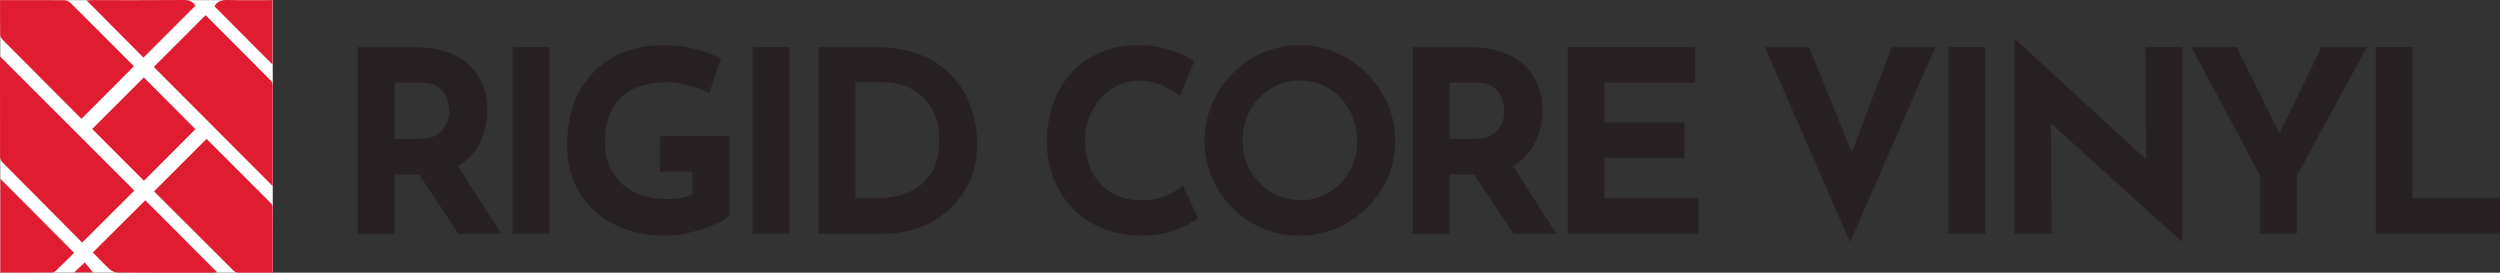 <?xml version="1.0" encoding="UTF-8"?>
<svg xmlns="http://www.w3.org/2000/svg" width="651" height="71" viewBox="0 0 651 71" fill="none">
  <rect x="0" y="0" width="651" height="71" fill="#333333" stroke="none"/>
  <g clip-path="url(#clip0_634_214)">
    <path d="M107.888 12.277C110.929 12.277 113.628 12.657 116.003 13.436C118.379 14.215 120.374 15.298 121.97 16.743C123.567 18.168 124.802 19.898 125.638 21.893C126.475 23.888 126.893 26.15 126.893 28.659C126.893 30.635 126.589 32.611 125.999 34.607C125.41 36.583 124.441 38.389 123.092 40.023C121.742 41.657 119.975 42.969 117.77 43.957C115.566 44.945 112.848 45.439 109.58 45.439H102.719V60.89H93.141V12.277H107.85H107.888ZM109.542 36.165C110.986 36.165 112.202 35.918 113.171 35.443C114.141 34.968 114.901 34.341 115.452 33.6C116.003 32.858 116.402 32.079 116.63 31.262C116.877 30.445 116.991 29.685 116.991 28.982C116.991 28.449 116.915 27.784 116.763 26.967C116.611 26.15 116.288 25.333 115.813 24.497C115.338 23.66 114.597 22.957 113.608 22.387C112.62 21.817 111.29 21.532 109.618 21.532H102.757V36.184H109.561L109.542 36.165ZM118.512 42.114L130.523 60.852H119.367L107.09 42.38L118.512 42.114Z" fill="#282123"></path>
    <path d="M133.486 12.277H143.065V60.852H133.486V12.277Z" fill="#282123"></path>
    <path d="M190.044 55.968C189.474 56.576 188.562 57.203 187.346 57.849C186.11 58.495 184.685 59.065 183.088 59.597C181.473 60.13 179.839 60.548 178.166 60.89C176.494 61.213 174.917 61.384 173.415 61.384C169.462 61.384 165.889 60.795 162.716 59.635C159.542 58.476 156.843 56.842 154.601 54.751C152.358 52.661 150.648 50.19 149.45 47.321C148.272 44.47 147.664 41.334 147.664 37.952C147.664 33.505 148.329 29.647 149.679 26.359C151.028 23.09 152.852 20.354 155.152 18.168C157.451 15.983 160.131 14.367 163.134 13.322C166.136 12.277 169.31 11.745 172.598 11.745C175.715 11.745 178.584 12.087 181.169 12.771C183.773 13.455 185.958 14.291 187.764 15.317L184.666 24.23C183.868 23.793 182.822 23.356 181.492 22.919C180.181 22.482 178.831 22.121 177.463 21.836C176.095 21.551 174.898 21.399 173.833 21.399C171.192 21.399 168.854 21.722 166.84 22.387C164.806 23.052 163.115 24.04 161.727 25.352C160.34 26.663 159.295 28.316 158.592 30.274C157.888 32.231 157.527 34.512 157.527 37.096C157.527 39.377 157.927 41.448 158.706 43.273C159.504 45.097 160.606 46.656 162.031 47.929C163.457 49.202 165.148 50.171 167.106 50.836C169.063 51.502 171.23 51.825 173.605 51.825C174.974 51.825 176.228 51.73 177.368 51.521C178.508 51.331 179.478 51.008 180.276 50.57V44.698H171.895V35.462H189.987V55.987L190.044 55.968Z" fill="#282123"></path>
    <path d="M195.992 12.277H205.57V60.852H195.992V12.277Z" fill="#282123"></path>
    <path d="M213.154 60.852V12.277H227.673C232.557 12.277 236.719 12.999 240.14 14.462C243.58 15.907 246.336 17.845 248.426 20.278C250.517 22.691 252.037 25.409 253.006 28.392C253.975 31.376 254.451 34.398 254.451 37.438C254.451 41.049 253.804 44.299 252.512 47.169C251.22 50.057 249.433 52.509 247.191 54.561C244.948 56.614 242.345 58.172 239.399 59.255C236.453 60.339 233.318 60.871 230.03 60.871H213.135L213.154 60.852ZM222.732 51.616H228.414C230.828 51.616 233.033 51.293 235.009 50.665C236.985 50.019 238.696 49.088 240.121 47.853C241.547 46.617 242.649 45.078 243.428 43.197C244.207 41.334 244.587 39.187 244.587 36.754C244.587 33.581 244.074 30.996 243.029 29C242.003 27.005 240.71 25.447 239.209 24.345C237.689 23.242 236.149 22.482 234.553 22.064C232.975 21.646 231.626 21.437 230.524 21.437H222.732V51.597V51.616Z" fill="#282123"></path>
    <path d="M312.015 56.823C311.483 57.26 310.514 57.849 309.069 58.609C307.644 59.35 305.896 60.016 303.824 60.586C301.753 61.156 299.472 61.422 296.963 61.384C293.143 61.289 289.723 60.605 286.701 59.312C283.679 58.02 281.133 56.253 279.042 53.991C276.952 51.749 275.355 49.164 274.253 46.275C273.151 43.368 272.6 40.27 272.6 36.963C272.6 33.276 273.151 29.875 274.291 26.796C275.412 23.717 277.028 21.057 279.118 18.814C281.209 16.572 283.698 14.823 286.606 13.607C289.514 12.372 292.725 11.764 296.241 11.764C299.491 11.764 302.38 12.201 304.888 13.075C307.397 13.949 309.449 14.899 311.027 15.907L307.264 24.953C306.162 24.116 304.698 23.242 302.874 22.349C301.049 21.456 298.94 21 296.564 21C294.721 21 292.934 21.38 291.243 22.159C289.552 22.938 288.05 24.021 286.758 25.428C285.466 26.834 284.439 28.468 283.679 30.35C282.938 32.212 282.558 34.265 282.558 36.45C282.558 38.788 282.9 40.916 283.584 42.855C284.268 44.793 285.238 46.447 286.511 47.834C287.784 49.221 289.324 50.285 291.091 51.026C292.877 51.768 294.892 52.148 297.134 52.148C299.738 52.148 301.962 51.73 303.805 50.894C305.648 50.057 307.055 49.183 308.024 48.252L311.977 56.823H312.015Z" fill="#282123"></path>
    <path d="M313.67 36.621C313.67 33.276 314.316 30.103 315.589 27.119C316.863 24.135 318.63 21.475 320.892 19.175C323.153 16.857 325.795 15.051 328.779 13.721C331.762 12.41 334.974 11.745 338.414 11.745C341.854 11.745 344.989 12.41 347.992 13.721C350.976 15.032 353.636 16.857 355.955 19.175C358.255 21.494 360.06 24.135 361.371 27.119C362.664 30.103 363.31 33.276 363.31 36.621C363.31 39.966 362.664 43.273 361.371 46.256C360.079 49.24 358.274 51.882 355.955 54.143C353.636 56.405 350.995 58.172 347.992 59.464C345.008 60.738 341.816 61.384 338.414 61.384C335.012 61.384 331.762 60.738 328.779 59.464C325.795 58.191 323.153 56.424 320.892 54.143C318.63 51.882 316.863 49.24 315.589 46.256C314.316 43.273 313.67 40.061 313.67 36.621ZM323.571 36.621C323.571 38.769 323.951 40.783 324.731 42.665C325.51 44.527 326.574 46.18 327.961 47.606C329.349 49.031 330.945 50.152 332.788 50.931C334.613 51.73 336.608 52.129 338.756 52.129C340.903 52.129 342.747 51.73 344.533 50.931C346.32 50.133 347.859 49.031 349.189 47.606C350.52 46.18 351.546 44.527 352.287 42.665C353.028 40.802 353.408 38.788 353.408 36.621C353.408 34.455 353.028 32.383 352.249 30.483C351.47 28.582 350.425 26.929 349.075 25.504C347.726 24.078 346.168 22.957 344.362 22.178C342.557 21.399 340.599 20.981 338.49 20.981C336.38 20.981 334.423 21.38 332.617 22.178C330.812 22.976 329.235 24.078 327.866 25.504C326.498 26.929 325.453 28.601 324.693 30.483C323.951 32.383 323.571 34.417 323.571 36.621Z" fill="#282123"></path>
    <path d="M382.636 12.277C385.677 12.277 388.376 12.657 390.751 13.436C393.127 14.215 395.122 15.298 396.719 16.743C398.315 18.168 399.55 19.898 400.386 21.893C401.223 23.888 401.641 26.15 401.641 28.659C401.641 30.635 401.337 32.611 400.747 34.607C400.158 36.583 399.189 38.389 397.84 40.023C396.49 41.657 394.723 42.969 392.519 43.957C390.314 44.945 387.596 45.439 384.328 45.439H377.467V60.89H367.889V12.277H382.598H382.636ZM384.29 36.165C385.734 36.165 386.95 35.918 387.919 35.443C388.889 34.968 389.649 34.341 390.2 33.6C390.751 32.858 391.15 32.079 391.378 31.262C391.625 30.445 391.739 29.685 391.739 28.982C391.739 28.449 391.663 27.784 391.511 26.967C391.359 26.15 391.036 25.333 390.561 24.497C390.086 23.66 389.345 22.957 388.357 22.387C387.368 21.817 386.038 21.532 384.366 21.532H377.505V36.184H384.309L384.29 36.165ZM393.26 42.114L405.271 60.852H394.115L381.838 42.38L393.26 42.114Z" fill="#282123"></path>
    <path d="M408.255 12.277H441.38V21.513H417.815V31.87H438.663V41.106H417.815V51.597H442.292V60.833H408.236V12.277H408.255Z" fill="#282123"></path>
    <path d="M471.084 12.277L485.28 47.264L479.731 46.142L492.597 12.277H503.943L481.764 63.094L459.586 12.277H471.065H471.084Z" fill="#282123"></path>
    <path d="M507.383 12.277H516.961V60.852H507.383V12.277Z" fill="#282123"></path>
    <path d="M568.044 62.828L531.214 29.571L534.045 31.148L534.235 60.852H524.543V10.357H524.942L560.975 43.482L558.865 42.551L558.675 12.258H568.31V62.809H568.044V62.828Z" fill="#282123"></path>
    <path d="M588.512 45.743L570.629 12.277H582.45L594.993 37.495L592.161 37.685L604.514 12.277H616.335L598.128 45.743V60.852H588.55V45.743H588.512Z" fill="#282123"></path>
    <path d="M618.598 12.277H628.176V51.616H651.019V60.852H618.617V12.277H618.598Z" fill="#282123"></path>
    <path d="M71.019 0.038H0.057V71H71.019V0.038Z" fill="white"></path>
    <path d="M34.987 49.62C30.578 54.01 26.055 58.533 21.399 63.17C17.484 59.217 13.512 55.226 9.559 51.236C6.614 48.271 3.649 45.344 0.722 42.361C0.361 41.999 0.019 41.41 0.019 40.935C0 32.25 0 23.527 0 14.823C0 14.747 0.076 14.652 0.038 14.709C11.669 26.34 23.338 37.99 34.968 49.62H34.987Z" fill="#E01C31"></path>
    <path d="M53.536 3.953C59.257 9.692 64.939 15.355 70.583 21.057C70.868 21.342 71.001 21.874 71.001 22.311C71.02 30.92 71.001 39.529 71.001 48.119C71.001 48.271 70.963 48.404 70.963 48.404C60.682 38.104 50.362 27.765 40.043 17.427C44.338 13.151 48.861 8.609 53.517 3.972L53.536 3.953Z" fill="#E01C31"></path>
    <path d="M21.228 30.958C14.443 24.154 7.525 17.237 0.627 10.281C0.323 9.977 0.057 9.502 0.057 9.103C-0 6.157 0.019 3.193 0.019 0.038C1.748 0.038 3.344 0.038 4.941 0.038C8.799 0.038 12.657 0.019 16.496 0.057C17.104 0.057 17.883 0.266 18.282 0.684C23.869 6.214 29.419 11.783 34.873 17.256C30.369 21.76 25.865 26.283 21.209 30.939L21.228 30.958Z" fill="#E01C31"></path>
    <path d="M71.001 71C67.866 71 64.958 71 62.05 71C61.67 71 61.195 70.848 60.948 70.601C53.973 63.664 47.018 56.728 40.119 49.829C44.718 45.23 49.241 40.726 53.783 36.165C59.333 41.714 64.939 47.283 70.526 52.889C70.792 53.155 70.983 53.592 70.983 53.953C71.02 59.578 71.001 65.185 71.001 71Z" fill="#E01C31"></path>
    <path d="M50.893 33.619C46.427 38.104 41.942 42.608 37.476 47.074C33.01 42.589 28.487 38.066 24.002 33.581C28.468 29.134 32.991 24.61 37.457 20.163C41.885 24.61 46.427 29.153 50.874 33.619H50.893Z" fill="#E01C31"></path>
    <path d="M37.819 52.148C43.995 58.324 50.21 64.558 56.557 70.905C56.12 70.943 55.74 71.019 55.379 71.019C47.15 71.019 38.921 71.038 30.692 70.981C29.97 70.981 29.096 70.601 28.545 70.107C27.006 68.719 25.599 67.18 24.174 65.736C28.716 61.213 33.239 56.709 37.819 52.167V52.148Z" fill="#E01C31"></path>
    <path d="M19.309 65.85C17.827 67.313 16.23 68.891 14.615 70.43C14.349 70.696 13.931 70.962 13.57 70.962C9.104 71 4.638 70.981 0.096 70.981V46.541C6.424 52.908 12.791 59.293 19.29 65.831L19.309 65.85Z" fill="#E01C31"></path>
    <path d="M37.363 14.994C32.498 10.091 27.557 5.131 22.559 0.114C22.92 0.095 23.357 0.038 23.775 0.038C31.795 0.038 39.796 0.076 47.816 0C49.222 0 50.21 0.361 50.894 1.482C46.371 6.005 41.848 10.509 37.363 14.994Z" fill="#E01C31"></path>
    <path d="M70.963 0.038V16.819C65.984 11.821 60.948 6.766 55.836 1.634C56.501 0.399 57.717 -0.057 59.409 6.7004e-06C63.21 0.114 66.992 0.038 70.963 0.038Z" fill="#E01C31"></path>
    <path d="M24.193 70.943H19.309C20.202 70.088 21.095 69.252 22.083 68.32C22.729 69.119 23.528 70.126 24.193 70.943Z" fill="#E01C31"></path>
  </g>
  <defs>
    <clipPath id="clip0_634_214">
      <rect width="651" height="71" fill="white"></rect>
    </clipPath>
  </defs>
</svg>
